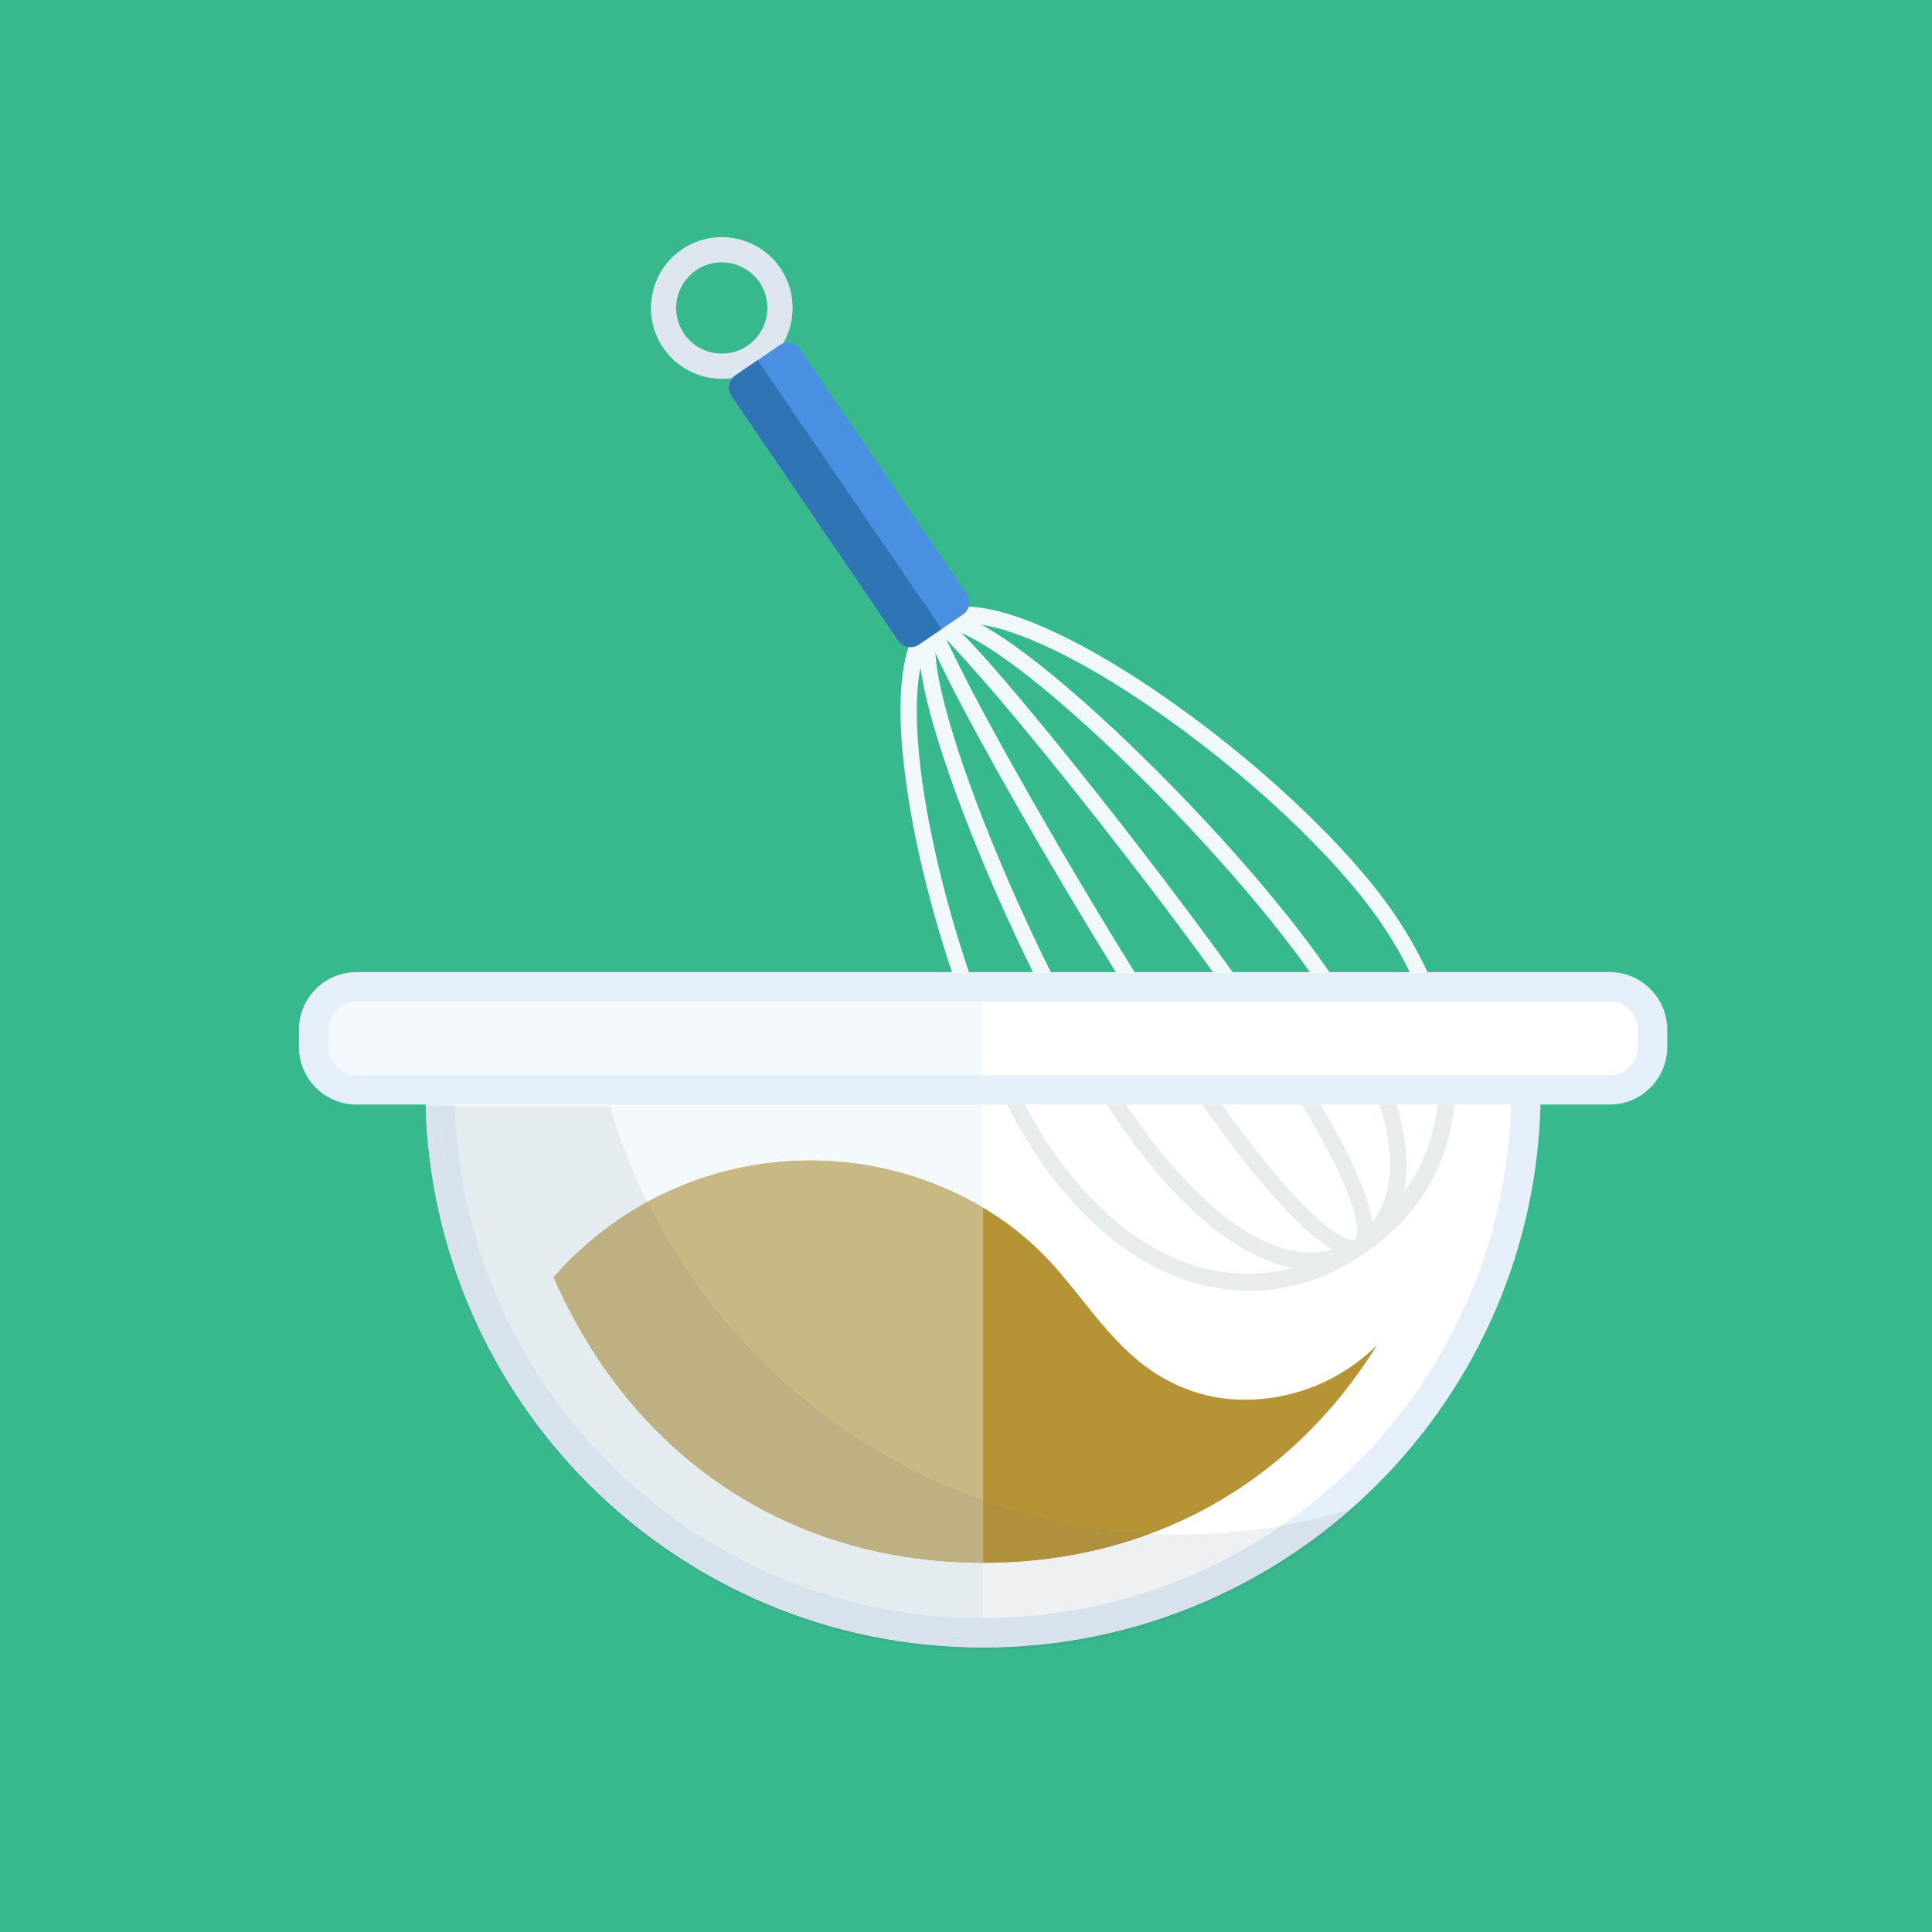 <?xml version="1.0" encoding="utf-8"?>
<svg xmlns="http://www.w3.org/2000/svg" xmlns:xlink="http://www.w3.org/1999/xlink" width="74px" height="74px" viewBox="0 0 74 74" version="1.1">
    
    <title>home_economics</title>
    <desc>Created with Sketch.</desc>
    <defs/>
    <g id="Page-1" stroke="none" stroke-width="1" fill="none" fill-rule="evenodd">
        <g id="home_economics">
            <rect id="Rectangle-35" fill="#38B88D" x="0" y="0" width="74" height="74"/>
            <path d="M58.45,41.743 C58.45,53.228 49.139,62.538 37.655,62.538 C26.17,62.538 16.86,53.228 16.86,41.743 L58.45,41.743" id="Fill-4" fill="#FFFFFF"/>
            <path d="M58.45,41.743 L57.886,41.743 C57.885,47.331 55.622,52.386 51.96,56.048 C48.297,59.711 43.243,61.974 37.655,61.974 C32.066,61.974 27.012,59.711 23.349,56.048 C19.687,52.386 17.424,47.331 17.424,41.743 L16.86,41.743 L16.86,42.307 L58.45,42.307 L58.45,41.743 L57.886,41.743 L58.45,41.743 L58.45,41.179 L16.86,41.179 C16.711,41.179 16.566,41.239 16.461,41.344 C16.356,41.449 16.296,41.594 16.296,41.743 C16.296,47.639 18.688,52.982 22.552,56.846 C26.415,60.71 31.759,63.102 37.655,63.102 C43.551,63.102 48.894,60.71 52.758,56.846 C56.622,52.982 59.014,47.639 59.013,41.743 C59.013,41.594 58.953,41.449 58.848,41.344 C58.743,41.239 58.598,41.179 58.45,41.179 L58.45,41.743" id="Fill-6" fill="#E4EFF9"/>
            <path d="M61.652,41.743 L13.658,41.743 C12.75,41.743 12.013,41.007 12.013,40.099 L12.013,39.443 C12.013,38.534 12.75,37.798 13.658,37.798 L61.652,37.798 C62.56,37.798 63.296,38.534 63.296,39.443 L63.296,40.099 C63.296,41.007 62.56,41.743 61.652,41.743" id="Fill-8" fill="#FFFFFF"/>
            <path d="M61.652,41.743 L61.652,41.179 L13.658,41.179 C13.358,41.179 13.091,41.059 12.894,40.863 C12.697,40.665 12.577,40.399 12.577,40.099 L12.577,39.443 C12.577,39.142 12.697,38.876 12.894,38.678 C13.091,38.482 13.358,38.362 13.658,38.362 L61.652,38.362 C61.952,38.362 62.218,38.482 62.416,38.678 C62.612,38.876 62.732,39.142 62.732,39.443 L62.732,40.099 C62.732,40.399 62.612,40.665 62.416,40.863 C62.218,41.059 61.952,41.179 61.652,41.179 L61.652,41.743 L61.652,42.307 C62.26,42.307 62.815,42.059 63.213,41.66 C63.612,41.262 63.86,40.706 63.86,40.099 L63.86,39.443 C63.86,38.835 63.612,38.279 63.213,37.881 C62.815,37.482 62.26,37.234 61.652,37.234 L13.658,37.234 C13.05,37.234 12.494,37.482 12.096,37.881 C11.697,38.279 11.449,38.835 11.45,39.443 L11.45,40.099 C11.449,40.706 11.697,41.262 12.096,41.66 C12.494,42.059 13.05,42.307 13.658,42.307 L61.652,42.307 L61.652,41.743" id="Fill-10" fill="#E4EFF9"/>
            <path d="M47.668,53.613 C46.035,53.613 44.555,52.992 43.347,51.905 C42.248,50.916 41.42,49.683 40.452,48.575 C39.409,47.382 38.155,46.45 36.73,45.756 C35.056,44.941 33.212,44.497 31.352,44.452 C31.246,44.449 31.139,44.448 31.033,44.448 C27.094,44.448 23.565,46.196 21.173,48.956 L21.218,48.956 C24.296,55.941 30.372,59.861 37.655,59.861 C43.988,59.861 49.408,56.895 52.738,51.528 C51.435,52.816 49.645,53.613 47.668,53.613" id="Fill-12" fill="#B69436"/>
            <path d="M37.655,42.307 L17.431,42.307 C17.432,42.325 17.432,42.344 17.433,42.363 L23.37,42.363 C23.738,43.638 24.215,44.867 24.789,46.039 C26.643,45.025 28.77,44.448 31.033,44.448 C31.139,44.448 31.246,44.449 31.352,44.452 C33.212,44.496 35.056,44.941 36.73,45.756 C37.047,45.911 37.355,46.077 37.655,46.255 L37.655,42.307" id="Fill-14" fill="#F4F9FD"/>
            <path id="Fill-16" fill="#E4EFF9"/>
            <path d="M37.655,41.757 L16.86,41.757 C16.86,41.941 16.862,42.124 16.867,42.307 L37.655,42.307 L37.655,41.757" id="Fill-18" fill="#E4EFF9"/>
            <path d="M31.033,44.448 C28.77,44.448 26.643,45.025 24.789,46.039 C27.395,51.354 32.015,55.502 37.655,57.487 L37.655,46.255 C37.355,46.077 37.047,45.911 36.73,45.756 C35.056,44.941 33.212,44.496 31.352,44.452 C31.245,44.449 31.139,44.448 31.033,44.448" id="Fill-20" fill="#C8B884"/>
            <path d="M37.655,38.362 L13.658,38.362 C13.358,38.362 13.091,38.482 12.894,38.678 C12.697,38.876 12.577,39.142 12.577,39.443 L12.577,40.099 C12.577,40.399 12.697,40.665 12.894,40.863 C13.091,41.059 13.358,41.179 13.658,41.179 L37.655,41.179 L37.655,38.362" id="Fill-22" fill="#F4F9FD"/>
            <path d="M37.655,37.798 L13.986,37.798 C12.896,37.798 12.013,38.681 12.013,39.771 C12.013,40.86 12.896,41.743 13.986,41.743 L37.655,41.743 L37.655,41.179 L13.658,41.179 C13.358,41.179 13.091,41.059 12.894,40.863 C12.697,40.665 12.577,40.399 12.577,40.099 L12.577,39.443 C12.577,39.142 12.697,38.876 12.894,38.678 C13.091,38.482 13.358,38.362 13.658,38.362 L37.655,38.362 L37.655,37.798" id="Fill-24" fill="#E4EFF9"/>
            <path d="M16.305,42.363 L16.304,42.363 C16.602,53.93 26.072,63.214 37.711,63.214 C43.214,63.214 48.232,61.137 52.025,57.726 C51.922,57.758 51.819,57.79 51.715,57.821 C47.959,61.108 43.037,63.102 37.655,63.102 L37.654,63.102 C31.758,63.102 26.415,60.71 22.552,56.846 C18.823,53.118 16.466,48.013 16.305,42.363" id="Fill-26" fill="#3CB08B"/>
            <path d="M49.084,58.439 C47.822,58.656 46.524,58.77 45.2,58.77 C44.819,58.77 44.44,58.761 44.064,58.742 C42.081,59.479 39.927,59.861 37.655,59.861 L37.655,61.974 C41.897,61.974 45.832,60.669 49.084,58.439" id="Fill-28" fill="#EFF0F2"/>
            <path d="M16.869,42.363 L16.305,42.363 C16.466,48.013 18.823,53.118 22.552,56.846 C26.415,60.71 31.758,63.102 37.654,63.102 L37.655,63.102 C43.037,63.102 47.96,61.108 51.715,57.821 C50.858,58.077 49.98,58.284 49.084,58.439 C45.832,60.669 41.897,61.974 37.655,61.974 L37.655,62.552 C26.373,62.552 17.189,53.567 16.869,42.363" id="Fill-30" fill="#D7E2EC"/>
            <path d="M37.655,57.487 L37.655,59.861 C39.927,59.861 42.081,59.479 44.064,58.742 C41.828,58.632 39.675,58.198 37.655,57.487" id="Fill-32" fill="#AE903D"/>
            <path d="M23.37,42.363 L17.433,42.363 C17.594,47.705 19.823,52.522 23.349,56.048 C27.012,59.71 32.066,61.974 37.655,61.974 L37.655,59.861 C30.372,59.861 24.296,55.941 21.218,48.956 L21.173,48.956 C22.191,47.782 23.415,46.79 24.789,46.039 C24.215,44.867 23.738,43.638 23.37,42.363" id="Fill-34" fill="#E5ECF0"/>
            <path d="M17.433,42.363 L16.868,42.363 C17.189,53.567 26.373,62.552 37.655,62.552 L37.655,61.974 C32.066,61.974 27.012,59.71 23.349,56.048 C19.823,52.522 17.594,47.705 17.433,42.363" id="Fill-36" fill="#D7E2EC"/>
            <path d="M24.789,46.039 C23.415,46.79 22.191,47.782 21.173,48.956 L21.218,48.956 C24.296,55.941 30.372,59.861 37.655,59.861 L37.655,57.487 C32.015,55.502 27.395,51.354 24.789,46.039" id="Fill-38" fill="#BEB083"/>
            <path d="M38.908,30.789 C40.163,32.99 41.518,35.266 42.77,37.286 L43.489,37.286 C40.848,33.043 37.934,27.935 36.686,25.392 L36.236,24.475 L36.926,25.229 C39.017,27.512 43.358,32.951 46.497,37.286 L47.251,37.286 C45.542,34.912 43.301,31.971 41.133,29.273 C39.769,27.574 38.578,26.153 37.692,25.164 C37.215,24.632 36.828,24.229 36.543,23.964 C36.351,23.786 36.06,23.517 35.805,23.517 C35.737,23.517 35.676,23.536 35.618,23.576 C35.326,23.775 35.392,24.183 36.346,26.081 C36.946,27.273 37.831,28.901 38.908,30.789" id="Fill-40" fill="#F0F8FC"/>
            <path d="M26.662,10.351 C25.865,10.894 25.658,11.984 26.201,12.781 C26.743,13.578 27.833,13.784 28.63,13.242 C29.427,12.699 29.634,11.609 29.091,10.812 C28.549,10.015 27.459,9.808 26.662,10.351 M29.174,14.039 C27.937,14.881 26.246,14.56 25.403,13.324 C24.561,12.087 24.882,10.396 26.119,9.553 C27.355,8.711 29.047,9.032 29.889,10.269 C30.731,11.505 30.41,13.197 29.174,14.039" id="Fill-42" fill="#DDE6EF"/>
            <path d="M36.48,37.286 L37.131,37.286 C36.618,35.783 36.168,34.198 35.818,32.624 C34.82,28.139 34.888,24.885 35.996,24.131 C36.245,23.961 36.581,23.874 36.995,23.874 C38.5,23.874 41.058,25.029 44.011,27.041 C47.669,29.534 51.158,32.797 52.9,35.355 C53.339,36 53.713,36.645 54.022,37.286 L54.701,37.286 C54.354,36.53 53.924,35.769 53.407,35.009 C51.617,32.382 48.054,29.044 44.328,26.505 C42.466,25.237 40.722,24.282 39.285,23.744 C38.37,23.402 37.577,23.229 36.928,23.229 L36.928,23.155 L36.928,23.155 L36.928,23.229 C36.397,23.229 35.956,23.345 35.618,23.576 C34.8,24.133 34.424,25.53 34.501,27.728 C34.567,29.624 34.969,31.669 35.202,32.719 C35.545,34.257 35.982,35.808 36.48,37.286" id="Fill-44" fill="#F0F8FC"/>
            <path d="M55.695,42.307 L55.054,42.307 C55.049,42.365 55.045,42.424 55.037,42.482 C54.888,43.654 54.459,44.724 53.775,45.656 C53.873,45.16 53.896,44.614 53.839,44.023 C53.787,43.48 53.669,42.907 53.49,42.307 L52.838,42.307 C53.033,42.92 53.159,43.498 53.21,44.033 C53.319,45.175 53.098,46.118 52.568,46.813 C52.489,46.258 52.249,45.542 51.848,44.673 C51.526,43.975 51.103,43.184 50.585,42.307 L49.867,42.307 C50.56,43.459 51.099,44.473 51.457,45.307 C52.079,46.757 51.998,47.25 51.934,47.394 L51.915,47.437 L51.884,47.46 L51.853,47.48 L51.805,47.482 L51.802,47.482 L51.793,47.482 C51.632,47.482 51.139,47.364 50.038,46.273 C49.132,45.376 48.026,44.019 46.801,42.307 L46.049,42.307 C48.14,45.276 49.855,47.183 51.03,47.859 C50.767,47.933 50.492,47.972 50.205,47.972 C49.578,47.972 48.907,47.792 48.211,47.438 C46.615,46.626 44.883,44.893 43.203,42.426 C43.176,42.388 43.15,42.347 43.123,42.307 L42.388,42.307 C42.491,42.467 42.594,42.623 42.696,42.772 C44.469,45.376 46.244,47.141 47.97,48.02 C48.5,48.289 49.017,48.468 49.517,48.56 C48.952,48.709 48.376,48.785 47.792,48.785 C47.228,48.785 46.658,48.713 46.098,48.57 C43.949,48.025 41.927,46.435 40.249,43.971 C39.917,43.483 39.584,42.924 39.256,42.307 L38.565,42.307 C38.952,43.059 39.347,43.737 39.742,44.316 C41.52,46.927 43.683,48.617 45.996,49.204 C46.611,49.36 47.235,49.439 47.85,49.439 C49.389,49.439 50.874,48.96 52.262,48.014 C54.208,46.689 55.384,44.824 55.664,42.619 C55.678,42.516 55.687,42.411 55.695,42.307" id="Fill-46" fill="#E8ECED"/>
            <path id="Fill-48" fill="#DAE3EB"/>
            <path d="M37.118,31.712 C37.855,33.587 38.71,35.506 39.589,37.286 L40.274,37.286 C39.364,35.462 38.474,33.474 37.71,31.533 C36.922,29.531 36.349,27.775 36.053,26.456 C35.617,24.515 35.926,24.18 35.993,24.133 C36.046,24.096 36.114,24.079 36.197,24.079 C36.899,24.079 38.861,25.214 42.266,28.4 C45.333,31.271 48.415,34.723 50.207,37.286 L50.95,37.286 C50.929,37.255 50.909,37.224 50.887,37.192 C49.099,34.566 45.872,30.931 42.668,27.933 C41.064,26.432 39.61,25.231 38.464,24.461 C37.432,23.769 36.669,23.432 36.129,23.432 C35.927,23.432 35.76,23.479 35.618,23.576 C35.125,23.911 35.064,24.877 35.432,26.528 C35.733,27.879 36.316,29.672 37.118,31.712" id="Fill-50" fill="#F0F8FC"/>
            <path d="M36.885,23.536 L35.188,24.692 C34.932,24.866 34.584,24.8 34.41,24.545 L28.016,15.157 C27.842,14.902 27.908,14.553 28.164,14.379 L29.861,13.223 C30.117,13.049 30.465,13.115 30.639,13.371 L37.033,22.758 C37.207,23.014 37.141,23.362 36.885,23.536" id="Fill-52" fill="#4A90E2"/>
            <path d="M29.018,13.797 L28.183,14.366 C27.917,14.547 27.848,14.91 28.029,15.176 L34.397,24.525 C34.578,24.792 34.941,24.86 35.207,24.679 L36.069,24.092 L29.018,13.797 Z" id="Fill-54" fill="#2F75B5"/>
        </g>
    </g>
</svg>